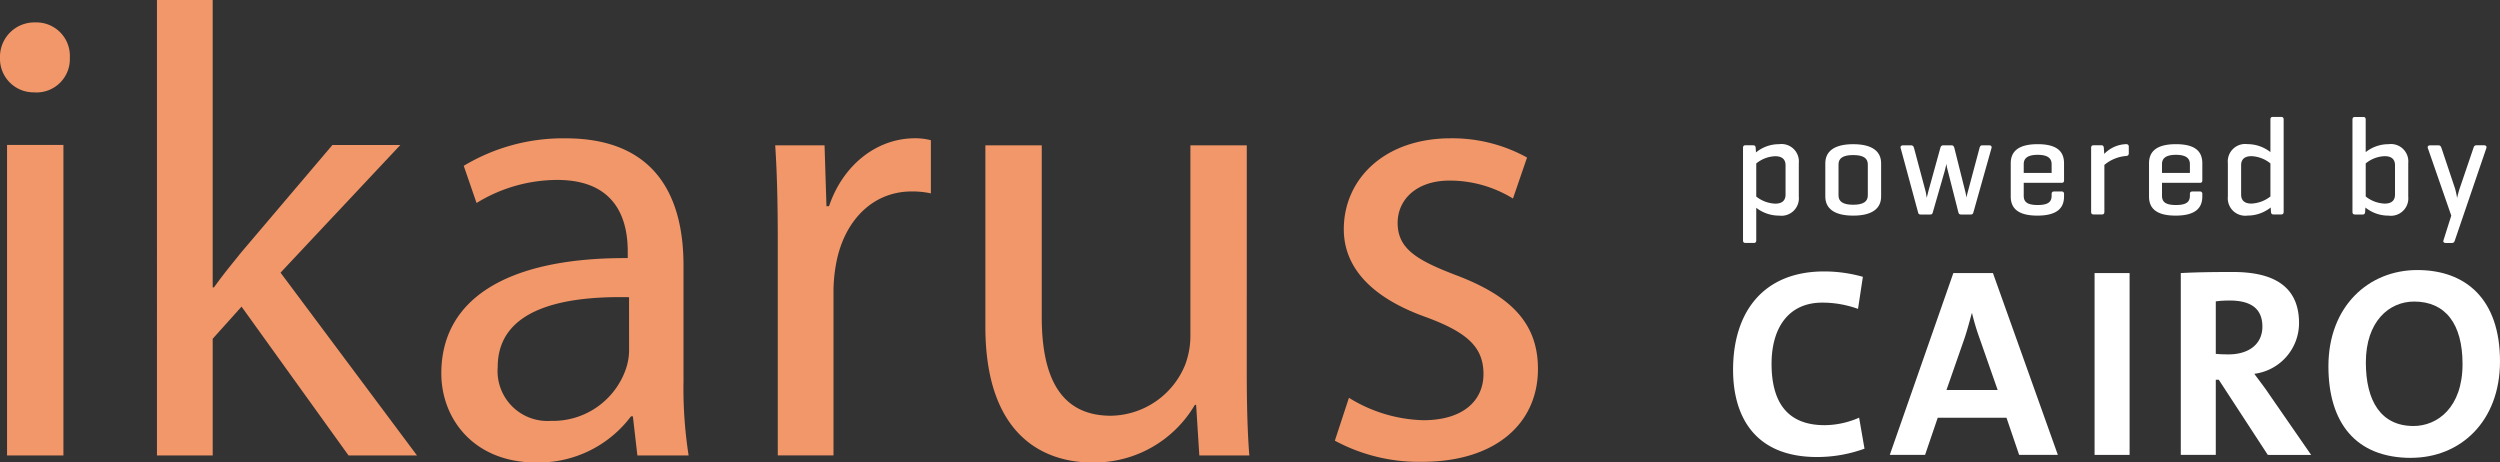 <svg xmlns="http://www.w3.org/2000/svg" width="200" height="37"><rect width="100%" height="100%" fill="#333333" stroke="none"/><g data-name="Gruppe 1113"><g data-name="Gruppe 1095" fill="#f29769"><path data-name="Pfad 379" d="M107.915 31.823a11.819 11.819 0 0 0 5.945 1.794c3.281 0 4.818-1.64 4.818-3.691 0-2.153-1.281-3.332-4.613-4.562-4.459-1.589-6.561-4.049-6.561-7.022 0-4 3.229-7.278 8.56-7.278a12.381 12.381 0 0 1 6.1 1.538l-1.127 3.28a9.655 9.655 0 0 0-5.074-1.435c-2.665 0-4.152 1.538-4.152 3.383 0 2.05 1.487 2.973 4.716 4.2 4.306 1.64 6.509 3.793 6.509 7.483 0 4.357-3.382 7.432-9.277 7.432a14.149 14.149 0 0 1-6.971-1.691z"></path><path data-name="Pfad 380" d="M5.587 4.617a2.666 2.666 0 0 1-2.87 2.771A2.684 2.684 0 0 1 0 4.617a2.75 2.75 0 0 1 2.819-2.823 2.679 2.679 0 0 1 2.768 2.823M.564 11.596h4.51v24.84H.564z"></path><path data-name="Pfad 381" d="M17.016 22.991h.1c.615-.872 1.486-1.95 2.2-2.822l7.278-8.57h5.433l-9.585 10.212L33.36 36.437h-5.477l-8.56-11.906-2.307 2.568v9.34h-4.459V-.001h4.459z"></path><path data-name="Pfad 382" d="m50.99 36.436-.359-3.127h-.154a9.24 9.24 0 0 1-7.586 3.69c-5.023 0-7.586-3.537-7.586-7.125 0-6 5.331-9.277 14.915-9.226v-.512c0-2.05-.564-5.741-5.638-5.741a12.36 12.36 0 0 0-6.458 1.845l-1.025-2.973a15.4 15.4 0 0 1 8.15-2.2c7.586 0 9.431 5.177 9.431 10.149v9.277a34.94 34.94 0 0 0 .41 5.946zm-.666-12.66c-4.921-.1-10.507.769-10.507 5.587a3.991 3.991 0 0 0 4.254 4.306 6.172 6.172 0 0 0 6-4.152 4.71 4.71 0 0 0 .256-1.435z"></path><path data-name="Pfad 383" d="M62.222 19.367c0-2.922-.051-5.433-.205-7.74h3.947l.153 4.869h.205c1.128-3.332 3.844-5.433 6.868-5.433a4.877 4.877 0 0 1 1.281.154v4.254a6.766 6.766 0 0 0-1.538-.154c-3.178 0-5.433 2.409-6.048 5.792a12.692 12.692 0 0 0-.205 2.1v13.224h-4.458z"></path><path data-name="Pfad 384" d="M99.741 29.67c0 2.563.051 4.818.205 6.766h-4l-.256-4.049h-.1A9.334 9.334 0 0 1 87.39 37c-3.9 0-8.56-2.153-8.56-10.866V11.628h4.51v13.737c0 4.716 1.435 7.894 5.536 7.894a6.521 6.521 0 0 0 5.946-4.1 6.6 6.6 0 0 0 .41-2.307V11.628h4.511z"></path></g><g data-name="Gruppe 1094" fill="#fff"><path data-name="Pfad 385" d="M145.37 36.562c-5.086 0-6.724-3.362-6.724-6.981 0-4.612 2.414-7.866 7.284-7.866a11.351 11.351 0 0 1 3.1.431l-.388 2.564a8.441 8.441 0 0 0-2.866-.5c-2.715 0-4.051 2.047-4.051 4.892 0 3.146 1.315 4.912 4.245 4.912a6.957 6.957 0 0 0 2.759-.6l.431 2.479a11.037 11.037 0 0 1-3.792.668"></path><path data-name="Pfad 386" d="m161.532 36.392-1.013-2.974h-5.5l-1.013 2.974h-2.823l5.085-14.546h3.168l5.193 14.546zm-3.167-9.331a18.566 18.566 0 0 1-.6-2.005h-.021c-.173.626-.344 1.294-.582 2.005l-1.444 4.137h4.094z"></path><path data-name="Rechteck 715" d="M167.566 21.846h2.802v14.546h-2.802z"></path><path data-name="Pfad 387" d="m181.424 36.392-3.922-6.012h-.239v6.012h-2.8V21.846c1.142-.065 2.5-.087 4.179-.087 3.211 0 5.281 1.12 5.281 4.094a4.094 4.094 0 0 1-3.578 4.052c.389.539.819 1.077 1.164 1.6l3.384 4.891zm-3.061-12.348a7.926 7.926 0 0 0-1.1.065v4.2c.194.021.582.042 1.013.042 1.681 0 2.715-.862 2.715-2.219 0-1.4-.862-2.091-2.628-2.091"></path><path data-name="Pfad 388" d="M192.889 36.63c-4.44 0-6.616-2.823-6.616-7.327 0-4.8 3.212-7.7 7.111-7.7 3.88 0 6.616 2.327 6.616 7.306 0 4.808-3.169 7.716-7.112 7.716m.237-12.5c-2 0-3.857 1.594-3.857 4.87 0 3.082 1.206 5.085 3.813 5.085 1.9 0 3.922-1.465 3.922-4.956 0-3.233-1.379-5-3.878-5"></path><path data-name="Pfad 389" d="M140.244 11.624c.156 0 .2.067.212.223l.022.346a2.905 2.905 0 0 1 1.853-.659 1.392 1.392 0 0 1 1.573 1.518v2.679a1.393 1.393 0 0 1-1.573 1.518 2.955 2.955 0 0 1-1.831-.625v2.6c0 .145-.056.212-.2.212h-.647c-.156 0-.212-.067-.212-.212v-7.381c0-.156.056-.223.212-.223zm2.6 1.6c0-.391-.19-.726-.826-.726a2.515 2.515 0 0 0-1.518.58v2.645a2.592 2.592 0 0 0 1.518.569c.636 0 .826-.335.826-.726z"></path><path data-name="Pfad 390" d="M146.025 13.064c0-.915.658-1.529 2.232-1.529s2.233.614 2.233 1.529v2.657c0 .915-.658 1.529-2.233 1.529s-2.232-.614-2.232-1.529zm3.4.089c0-.48-.335-.748-1.172-.748s-1.172.268-1.172.748v2.478c0 .48.335.748 1.172.748s1.172-.268 1.172-.748z"></path><path data-name="Pfad 391" d="M157.88 16.96c-.044.145-.078.2-.223.2h-.77c-.145 0-.19-.067-.223-.2l-.837-3.293a3.417 3.417 0 0 1-.112-.558l-.134.558-.949 3.293c-.034.134-.067.2-.212.2h-.759c-.145 0-.19-.056-.223-.2l-1.384-5.112c-.045-.145.056-.223.2-.223h.625c.145 0 .212.089.245.223l.927 3.471c.045.19.078.469.09.5l.123-.5.96-3.471c.033-.134.1-.223.245-.223h.648c.145 0 .2.089.234.223l.87 3.471c.067.279.09.446.1.48 0-.033.067-.324.112-.48l.927-3.471c.033-.134.089-.223.234-.223h.536c.145 0 .234.078.19.223z"></path><path data-name="Pfad 392" d="M165.124 14.426c0 .134-.056.2-.19.2h-3.036v1.027c0 .458.223.748 1.116.748s1.116-.29 1.116-.748v-.123c0-.145.056-.212.212-.212h.569a.184.184 0 0 1 .212.212v.19c0 .915-.547 1.529-2.132 1.529s-2.132-.614-2.132-1.529v-2.657c0-.915.569-1.529 2.154-1.529s2.109.614 2.109 1.529zm-3.226-.592h2.232v-.7c0-.446-.279-.748-1.116-.748s-1.116.3-1.116.748z"></path><path data-name="Pfad 393" d="M170.303 11.743v.514c0 .156-.077.212-.223.223a3.07 3.07 0 0 0-1.73.714v3.739c0 .156-.056.223-.2.223h-.648c-.157 0-.212-.067-.212-.223v-5.1c0-.145.055-.212.212-.212h.592c.156 0 .2.067.212.212l.034.48a2.55 2.55 0 0 1 1.741-.781c.146 0 .223.067.223.212"></path><path data-name="Pfad 394" d="M176.186 14.426c0 .134-.056.2-.19.2h-3.036v1.027c0 .458.223.748 1.116.748s1.116-.29 1.116-.748v-.123c0-.145.056-.212.212-.212h.569a.185.185 0 0 1 .212.212v.19c0 .915-.547 1.529-2.132 1.529s-2.132-.614-2.132-1.529v-2.657c0-.915.569-1.529 2.154-1.529s2.11.614 2.11 1.529zm-3.226-.592h2.232v-.7c0-.446-.279-.748-1.116-.748s-1.116.3-1.116.748z"></path><path data-name="Pfad 395" d="M181.656 16.599a2.965 2.965 0 0 1-1.853.647 1.393 1.393 0 0 1-1.574-1.518v-2.679a1.393 1.393 0 0 1 1.574-1.518 2.98 2.98 0 0 1 1.831.636v-2.59c0-.156.045-.223.2-.223h.647c.156 0 .212.067.212.223v7.356c0 .156-.056.223-.212.223h-.592c-.156 0-.2-.067-.212-.223zm-2.366-1.038c0 .391.189.726.826.726a2.662 2.662 0 0 0 1.518-.569v-2.645a2.582 2.582 0 0 0-1.518-.58c-.636 0-.826.335-.826.726z"></path><path data-name="Pfad 396" d="M188.409 17.16c-.156 0-.212-.067-.212-.223V9.581c0-.156.056-.223.212-.223h.647c.146 0 .2.067.2.223v2.59a2.923 2.923 0 0 1 1.83-.636 1.393 1.393 0 0 1 1.574 1.518v2.679a1.393 1.393 0 0 1-1.574 1.518 2.908 2.908 0 0 1-1.852-.647l-.023.335c-.011.156-.056.223-.212.223zm3.192-3.94c0-.391-.189-.726-.826-.726a2.517 2.517 0 0 0-1.518.58v2.645a2.593 2.593 0 0 0 1.518.569c.637 0 .826-.335.826-.726z"></path><path data-name="Pfad 397" d="M196.401 15.073a6.284 6.284 0 0 1 .167.77c.011-.056.1-.447.2-.748l1.105-3.248c.045-.145.1-.223.246-.223h.6c.145 0 .235.078.19.223l-2.518 7.379c-.033.112-.089.212-.235.212h-.479c-.156 0-.246-.067-.2-.212l.625-1.976-1.875-5.4c-.044-.145.045-.223.19-.223h.659c.145 0 .2.089.245.223z"></path></g></g></svg>
